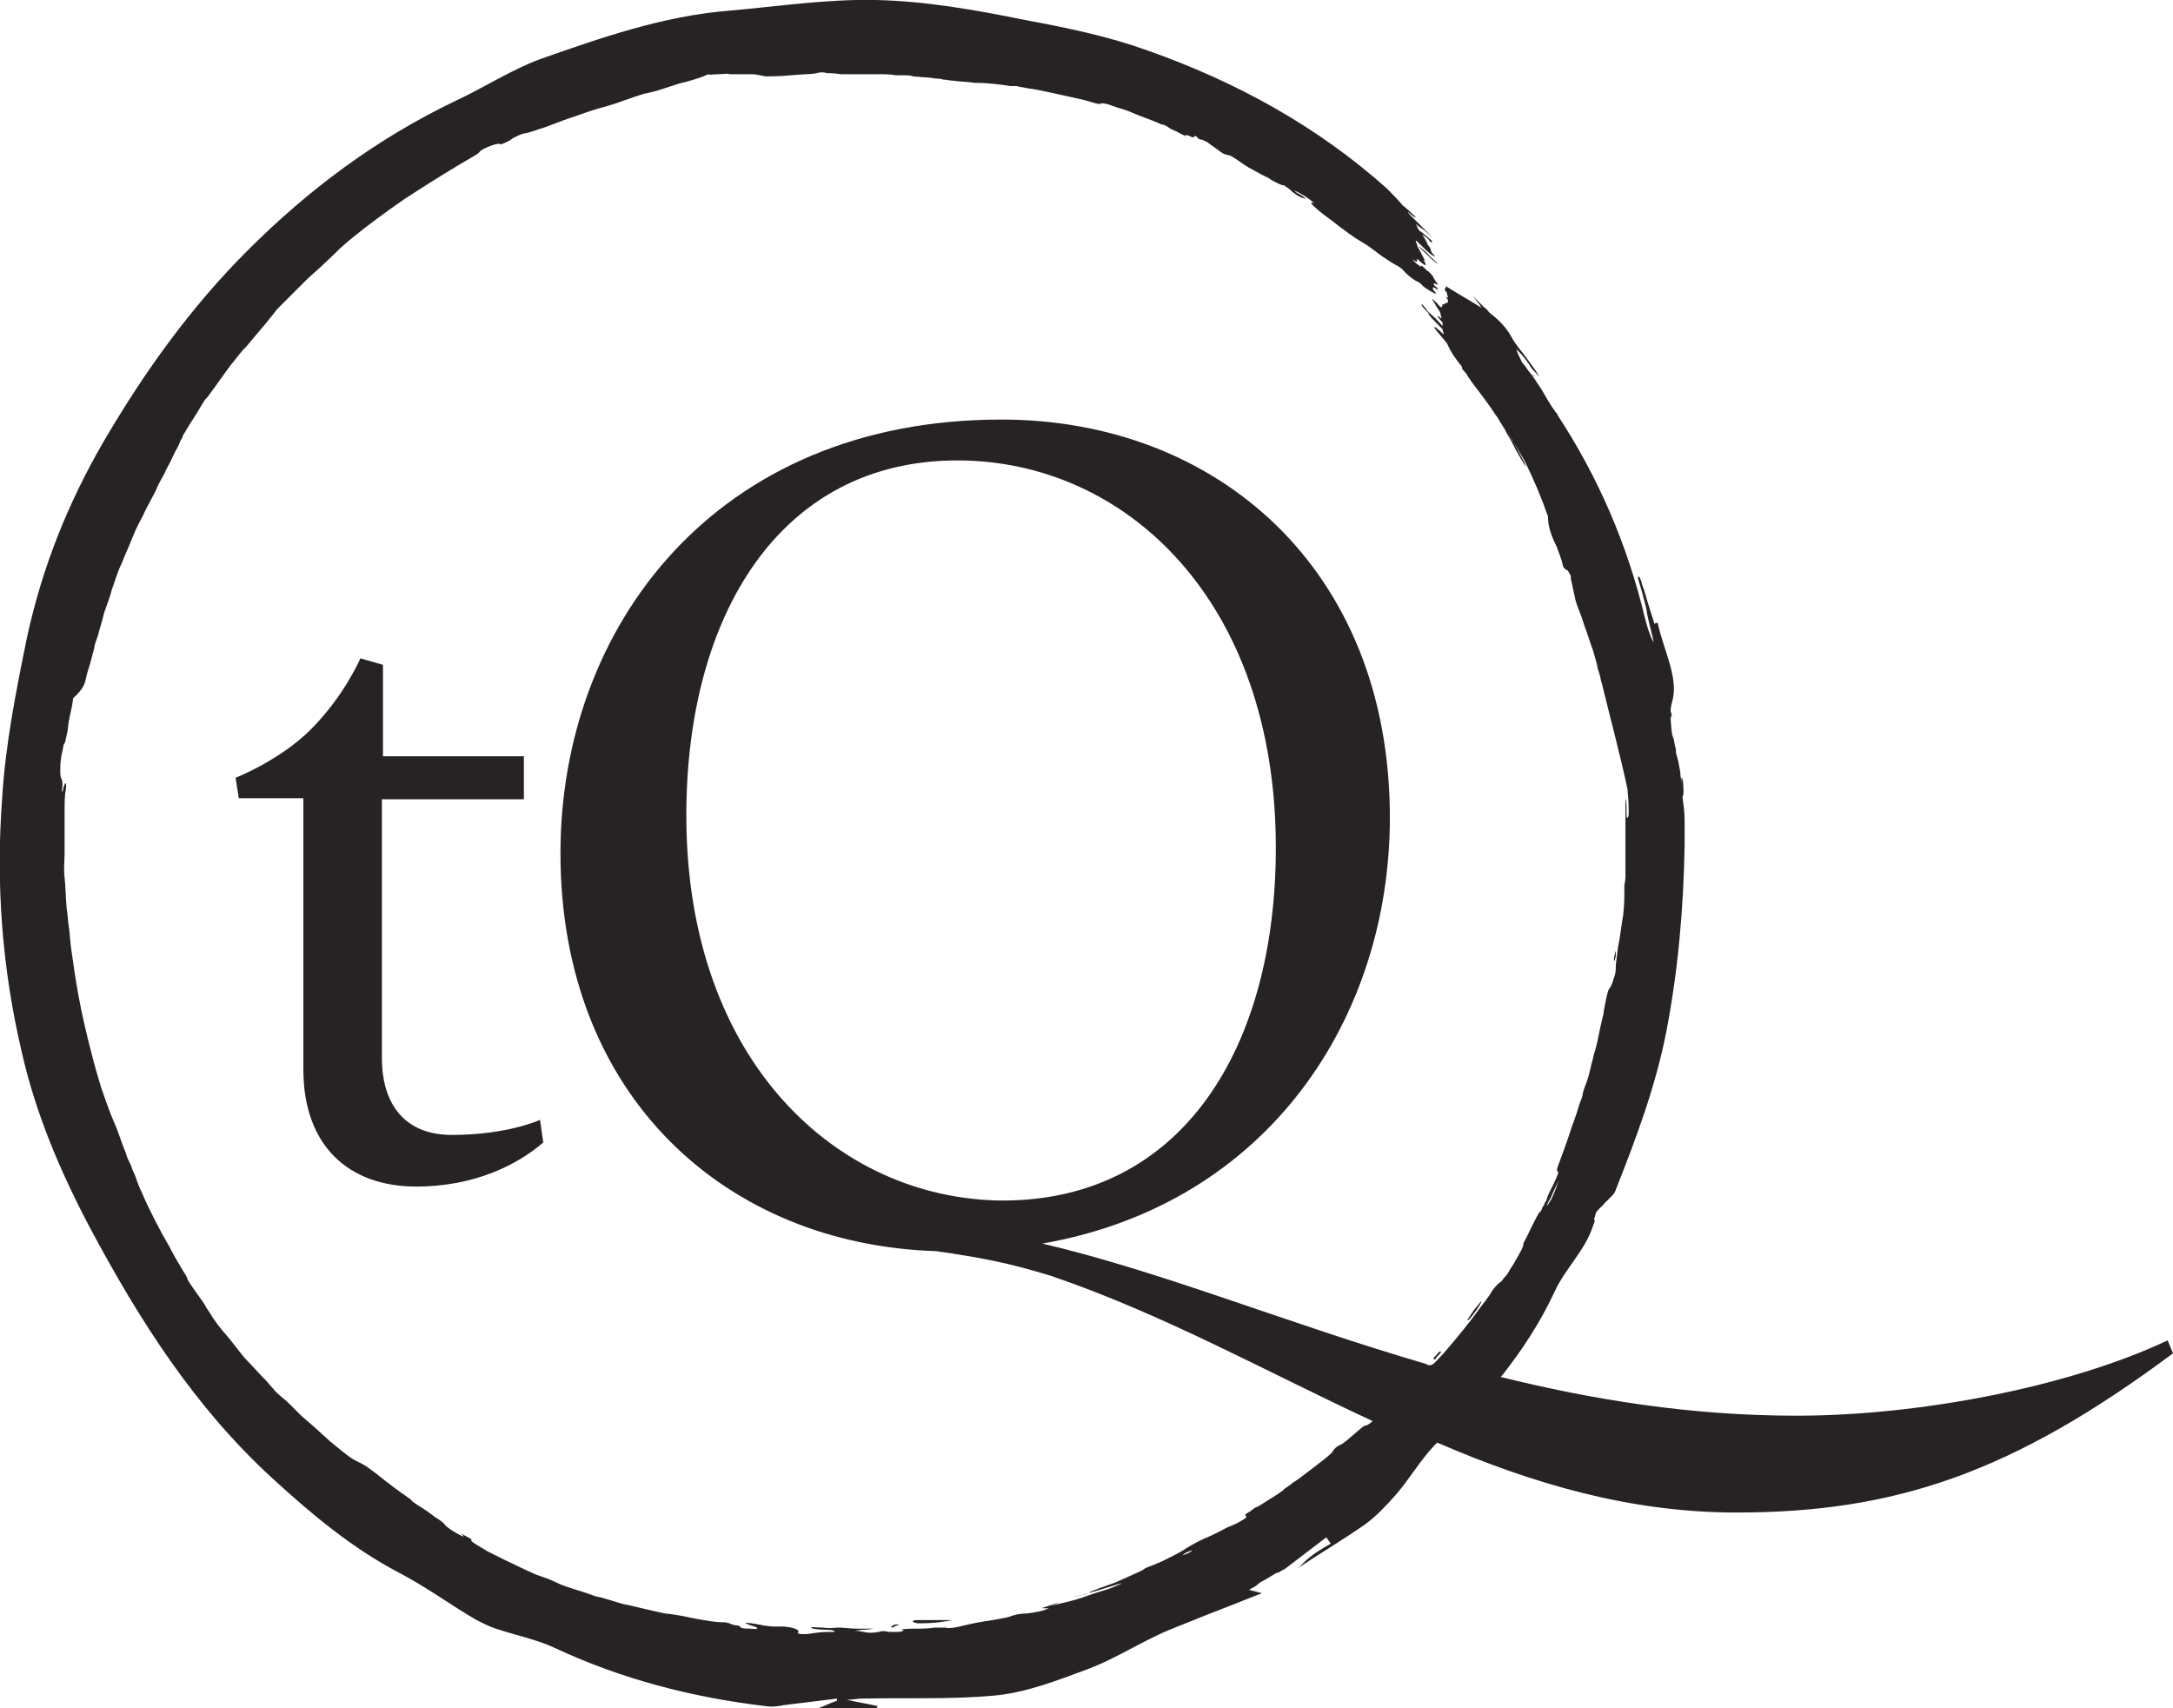 <?xml version="1.0" encoding="utf-8"?>
<!-- Generator: Adobe Illustrator 28.2.0, SVG Export Plug-In . SVG Version: 6.00 Build 0)  -->
<svg version="1.1" id="Layer_1" xmlns="http://www.w3.org/2000/svg" xmlns:xlink="http://www.w3.org/1999/xlink" x="0px" y="0px"
	 viewBox="0 0 202 158.8" style="enable-background:new 0 0 202 158.8;" xml:space="preserve">
<style type="text/css">
	.st0{fill:none;}
	.st1{fill:#272223;}
</style>
<g>
	<path class="st0" d="M118.7,78.7c0-23-14.1-36-29.6-36c-16.5,0-25.2,14.4-25.2,33c0,23,14.1,35.8,29.4,35.8
		C110,111.5,118.7,97.4,118.7,78.7z"/>
	<path class="st0" d="M143.9,112.3c0.1-0.1,0.2-0.4,0.4-0.6c0,0,0,0,0,0c0.2-0.6,0.5-1.2,0.7-1.8c-0.2,0.4-0.4,0.9-0.6,1.3
		c-0.2,0.3-0.3,0.6-0.4,0.8c-0.1,0.2-0.2,0.4-0.2,0.5c-0.1,0.2-0.1,0.3-0.1,0.3C143.7,112.6,143.8,112.6,143.9,112.3z"/>
	<path class="st0" d="M142.5,34.8c0.1,0.1,0.1,0.2,0.2,0.3C142.6,35,142.5,34.9,142.5,34.8C142.5,34.8,142.5,34.8,142.5,34.8z"/>
	<path class="st0" d="M151.5,76.2c0-0.1,0-0.1,0,0.2c0,0.1,0,0.2,0,0.3c0-0.1,0-0.1,0-0.2C151.5,76.4,151.5,76.3,151.5,76.2z"/>
	<path class="st0" d="M110.3,144.3c-0.3,0.1-0.5,0.2-0.4,0.3c0,0,0.2,0,0.5-0.2c0.3-0.1,0.5-0.2,0.4-0.3
		C110.8,144.1,110.6,144.2,110.3,144.3z"/>
	<path class="st1" d="M133.7,126c0.2-0.2,0.3-0.3,0.2-0.4c0,0-0.2,0.1-0.5,0.5c-0.1,0.1-0.1,0.1-0.2,0.2c0.1,0,0.1,0,0.2,0.1
		C133.5,126.2,133.6,126.1,133.7,126z"/>
	<path class="st1" d="M131.9,22.9c-0.2-0.1,0.6,0.6,1.2,1.2c0.8,0.7,0.7,0.5-0.2-0.3C132.5,23.3,132,23,131.9,22.9z"/>
	<path class="st1" d="M117.4,16.1c-1.1-0.6-2-1.1-2.1-1.2c-0.1,0-0.2-0.2-0.3-0.3c-0.2-0.2-1.6-1-1.9-1.1c-0.1,0-0.4-0.1-0.6-0.2
		c-0.3-0.1-0.2,0,0.4,0.4c0.8,0.6,0.8,0.6,1.2,0.7c0.4,0.1,0.5,0.1,1,0.5c0.8,0.6,1.3,0.9,1.6,0.9c0.2,0,0.3,0.1,0.6,0.3
		c0.2,0.1,0.4,0.3,0.6,0.4c0.2,0.2,0.4,0.3,0.6,0.4c0.4,0.2,0.8,0.4,0.8,0.3c0,0-0.2-0.2-0.5-0.4C118.4,16.8,117.9,16.4,117.4,16.1z
		"/>
	<path class="st1" d="M111.3,12.8c0.1,0.1,0.3,0.2,0.5,0.2c0.1,0.1,0,0-0.2-0.2C111.3,12.7,111.2,12.7,111.3,12.8z"/>
	<path class="st1" d="M83.4,151.1c0.2-0.1,0.2-0.1,0-0.1c-0.1,0-0.3,0-0.4,0.1c-0.2,0.1-0.2,0.2,0,0.2
		C83.1,151.2,83.3,151.1,83.4,151.1z"/>
	<path class="st1" d="M87.3,150.8c1.4-0.2,1.4-0.2,0.6-0.2c-0.9,0-1.5,0-1.8,0c-0.4,0-0.6,0-0.8,0c-0.6,0-0.6,0.2,0,0.3
		C85.7,150.9,86.5,150.9,87.3,150.8z"/>
	<path d="M100.8,148.2c-0.2,0.1-0.6,0.2-0.8,0.2c-0.2,0.1,0,0,0.5-0.1S101.1,148.1,100.8,148.2z"/>
	<path class="st1" d="M136.5,122.7c0.2-0.1,1.2-1.5,1.2-1.7c0-0.1-0.2,0.2-0.7,0.8C136.4,122.7,136.3,122.8,136.5,122.7z"/>
	<path class="st1" d="M150.2,88.9c0-0.2,0-0.5,0-0.5s-0.1,0.2-0.1,0.4c-0.1,0.3-0.1,0.5,0,0.5C150.1,89.4,150.1,89.2,150.2,88.9z"/>
	<path class="st1" d="M151.4,72.9c0-0.1,0-0.4-0.1-0.6c-0.1-0.3-0.1-0.3-0.1-0.1C151.2,72.6,151.4,73.1,151.4,72.9z"/>
	<path class="st1" d="M140.9,41.8c0.9,1.6,1.1,1.9,0.8,1.2c-0.1-0.2-0.5-1-1-1.9c-0.3-0.5-0.5-0.8-0.6-1c-0.1-0.2-0.2-0.2-0.2-0.2
		s0.1,0.3,0.3,0.6C140.4,40.8,140.6,41.2,140.9,41.8z"/>
	<path class="st1" d="M137.9,36.7c-0.4-0.5-0.5-0.7-0.4-0.4c0.2,0.3,0.5,0.7,0.7,0.9S138.3,37.2,137.9,36.7z"/>
	<path class="st1" d="M136.1,34.3c-0.2-0.3-0.3-0.4-0.2-0.2c0.1,0.2,0.3,0.4,0.4,0.5C136.4,34.7,136.3,34.6,136.1,34.3z"/>
	<path class="st1" d="M132.5,28.8c0.6,0.7,0.7,0.7,0.2,0.1c-0.2-0.3-0.4-0.5-0.5-0.6C132.1,28.3,132.1,28.4,132.5,28.8z"/>
	<path class="st1" d="M201.5,124.6c-9.1,4.3-23,7-34.5,7c-9.9,0-19-1.5-27.5-3.6c0,0,0.1-0.1,0.1-0.1c1.9-2.4,3.6-5,4.9-7.8
		c1-2.2,2.9-3.9,3.6-6.2c0.1-0.3,0.2-0.4,0.1-0.5c0,0,0-0.1,0-0.1c0-0.1,0.1-0.2,0.1-0.4c0.1-0.4,0.6-0.7,0.9-1.1
		c0.4-0.4,0.9-0.8,1-1.2c1.9-4.8,3.7-9.6,4.7-14.7c1.1-5.7,1.6-11.5,1.7-17.3c0-0.5,0-1,0-1.5c0-0.5,0-0.9,0-0.9c0,0,0,0,0,0
		c0-0.7-0.1-1.4-0.2-2.1c0,0,0,0,0,0c0,0,0.1-0.2,0.1-0.5c0-0.8-0.1-1.4-0.2-1.3c0,0,0,0.3,0,0.6c0-0.4-0.1-0.7-0.1-1.1
		c-0.1-0.6-0.2-1.2-0.4-1.8c0-0.2,0-0.4-0.1-0.7c-0.1-0.6-0.2-1-0.2-1c0,0,0,0.1,0,0.4c-0.1-0.7-0.2-1.4-0.2-2.2
		c0,0.1,0.1,0.2,0.1,0.2c0-0.1,0-0.4-0.1-0.6c0-0.4,0.1-0.7,0.2-1.1c0.5-2.1-0.9-4.7-1.4-7.1c-0.1,0-0.2,0-0.3,0.1
		c-0.2-0.7-0.4-1.2-0.5-1.6c-0.1-0.3-0.2-0.6-0.3-1c-0.1-0.3-0.2-0.7-0.3-0.9c-0.2-0.8-0.3-0.9-0.4-0.9c-0.1,0,0,0.3,0.3,1.3
		c0.1,0.3,0.2,0.8,0.3,1.1c0.1,0.4,0.2,0.8,0.2,1c0.1,0.5,0.3,1.3,0.4,1.7c0.1,0.4,0.2,0.8,0.2,0.9c0,0,0,0.1,0,0.1
		c-0.4-0.8-0.6-1.5-0.8-2.3c-1.6-6.7-4.3-13-8.1-18.8c0-0.1-0.1-0.2-0.2-0.3c-0.5-0.7-0.9-1.4-1.3-2.1c-0.2-0.3-0.4-0.6-0.6-0.9
		c-0.2-0.3-0.4-0.6-0.6-0.8c-0.2-0.3-0.4-0.6-0.6-0.8c-0.2-0.4-0.4-0.8-0.5-1.1c0-0.1-0.1-0.2-0.1-0.2c0.2,0.2,0.3,0.3,0.4,0.4
		c0.2,0.2,0.6,0.7,0.8,1c0.2,0.4,0.5,0.7,0.8,1c0.3,0.4,0.3,0.2-1.2-1.8c-0.4-0.5-0.8-1-1.1-1.5c0,0,0,0,0,0c-0.5-1-1.3-1.8-2.1-2.4
		c-0.2-0.2-0.3-0.4-0.5-0.5c-0.2-0.2-0.3-0.3-0.5-0.5l-0.6-0.6l0.7,0.9c0,0.1,0.1,0.1,0.1,0.2c-1.1-0.7-2.2-1.3-3.3-2
		c0,0.1,0,0.1,0,0.2c0,0-0.1,0-0.1,0c0,0.1,0,0.2,0.2,0.4c0,0.2,0.1,0.3,0.1,0.5c-0.1-0.1-0.2-0.1-0.2-0.1c0,0,0.1,0.1,0.2,0.3
		c0,0.1,0,0.2,0,0.2c-0.2,0.1-0.3,0.1-0.4,0.2c-0.1,0-0.2,0-0.1,0.1c-0.1,0.1-0.1,0.1-0.1,0.2c-0.2-0.1-0.3-0.3-0.4-0.4
		c-0.2-0.2-0.4-0.4-0.5-0.4c0,0,0.1,0.1,0.2,0.3c0.1,0.2,0.3,0.5,0.5,0.8l0.1,0.2c0,0.2,0.1,0.3,0.1,0.5c-0.5-0.4-0.5-0.3,0.1,0.4
		c0,0.1,0,0.2,0,0.3c-1-1.1-1.2-1.2-1.3-1.2c-0.1,0.1,0.4,0.6,1.2,1.4c0,0,0.1,0.1,0.1,0.1c0,0.2,0.1,0.3,0.1,0.5c0,0,0,0,0,0
		c-0.8-0.8-1.1-0.9-0.7-0.4c0.1,0.1,0.5,0.6,1,1.2c0.4,0.9,0.9,1.6,1.5,2.3c0,0-0.1-0.1-0.1,0c0,0,0,0.1,0.2,0.3
		c0.1,0.1,0.2,0.2,0.3,0.4c0.1,0.2,0.3,0.4,0.4,0.6c0.4,0.5,0.9,1.2,1.5,2c0.3,0.4,0.6,0.9,0.9,1.3c0.3,0.5,0.6,1,0.9,1.4
		c0.2,0.2,0.3,0.5,0.5,0.7c0.1,0.3,0.3,0.5,0.4,0.7c0.3,0.5,0.6,1,0.8,1.4c0.8,1.6,1.5,3.3,2.1,5c0,0.8,0.2,1.6,0.8,2.8
		c0.2,0.5,0.4,1.1,0.5,1.4c0.1,0.5,0.1,0.5,0.3,0.7c0.1,0.1,0.2,0.1,0.2,0.1c0,0,0.1,0.1,0.2,0.3c0.1,0.2,0.2,0.4,0.1,0.4
		c0,0,0.1,0.4,0.2,0.9c0.1,0.5,0.2,0.9,0.2,0.9c0,0.1,0.1,0.5,0.3,1c0.1,0.3,0.2,0.5,0.3,0.8c0.1,0.3,0.2,0.6,0.3,0.9
		c0.2,0.5,0.5,1.5,0.8,2.3c0.2,0.7,0.4,1.4,0.4,1.5c0,0.1,0.1,0.4,0.2,0.7c0.1,0.3,0.1,0.6,0.2,0.8c0.8,3.3,1.7,6.6,2.4,9.9
		c0,0,0,0.1,0,0.1c0.1,1,0.1,1.6,0.1,2c0,0.3,0,0.4-0.1,0.5c-0.1,0.1-0.1-0.1-0.1-0.6c0-0.4,0-0.9-0.1-1.2c0-0.1,0-0.2,0,0
		c0,0.1,0,0.4,0,0.8c0,0.4,0,1,0,1.9c0,0.4,0,0.9,0,1.4c0,0.5,0,1.1,0,1.8c0,0.5,0,1,0,1.4c0,0.4-0.1,0.7-0.1,0.8c0,0.2,0,0.6,0,0.8
		c0,0.3,0,0.8-0.1,1.9c-0.2,1.1-0.3,2.2-0.5,3.1c-0.1,0.9-0.2,1.5-0.2,1.8c0,0.3,0,0.6-0.2,1.1c-0.1,0.4-0.3,0.8-0.4,0.9
		c-0.1,0.1-0.2,0.4-0.5,2c0,0.2-0.1,0.6-0.2,1c-0.1,0.4-0.2,0.9-0.3,1.4c-0.1,0.5-0.2,1-0.4,1.6c-0.1,0.3-0.1,0.5-0.2,0.8
		c-0.1,0.3-0.1,0.5-0.2,0.8c-0.1,0.5-0.3,1.1-0.5,1.6c-0.1,0.3-0.2,0.6-0.2,0.8c-0.1,0.3-0.2,0.5-0.3,0.8c-0.3,1.1-0.7,2-0.9,2.7
		c-0.4,1.2-0.9,2.5-1,2.8c-0.2,0.5-0.2,0.6-0.1,0.7c0.1,0.1,0.1,0.1-0.4,1.2c-0.3,0.6-0.6,1.2-0.6,1.3c0,0.1-0.1,0.3-0.2,0.4
		c0,0.1-0.1,0.3-0.2,0.4c-0.1,0.2-0.1,0.4-0.3,0.5c-0.1,0.1-0.4,0.7-0.8,1.5c-0.5,1.1-0.7,1.3-0.7,1.5c0,0.2-0.1,0.4-0.9,1.8
		c-0.2,0.3-0.4,0.6-0.5,0.8c-0.1,0.2-0.3,0.4-0.4,0.5c-0.2,0.3-0.3,0.4-0.5,0.5c-0.2,0.2-0.3,0.3-0.6,0.7c-0.1,0.2-0.3,0.5-0.6,0.9
		c-0.3,0.4-0.7,0.9-1.2,1.6c-1.3,1.7-2.2,2.7-2.7,3.3c-0.6,0.6-0.8,0.9-1,1c0,0-0.1,0.1-0.2,0.1c-0.1,0-0.1,0-0.2,0
		c-0.1,0-0.1,0-0.2-0.1c-13-3.8-24.6-8.6-35.7-11.2c21.1-3.7,32.3-21.1,32.3-39.6c0-23.2-16.2-37-36.1-37c-26.7,0-41,19.4-41,40.3
		c0,22.8,15.6,36.4,34.9,37c4.2,0.6,6.8,1.1,10.7,2.3c10.3,3.5,20,8.9,29.9,13.5c0,0-0.1,0.1-0.1,0.1c-0.3,0.2-0.4,0.3-0.5,0.3
		c-0.2,0-0.4,0.2-1.1,0.8c-0.5,0.4-1,0.9-1.3,1c-0.4,0.2-0.5,0.3-0.7,0.6c-0.2,0.3-0.6,0.6-1.9,1.6c-0.9,0.7-1.7,1.3-1.8,1.3
		c0,0-0.2,0.2-0.5,0.4c-0.2,0.1-0.3,0.2-0.5,0.4c-0.2,0.1-0.4,0.3-0.6,0.4c-0.8,0.5-1.7,1.1-1.8,1.1c-0.1,0-0.3,0.2-0.6,0.4
		c-0.5,0.3-0.5,0.3-0.4,0.4c0.1,0.1,0.1,0.2-0.3,0.4c-0.3,0.2-0.7,0.4-1.2,0.6c-0.3,0.1-0.6,0.3-1,0.5c-0.4,0.2-0.8,0.4-1.3,0.6
		c-0.9,0.4-1.7,0.9-2,1.1c-0.3,0.2-0.7,0.4-1.9,1c-0.5,0.2-0.9,0.4-1.2,0.5c-0.3,0.1-0.5,0.2-0.6,0.3c-0.1,0.1-1.3,0.6-2.6,1.2
		c-2.6,0.9-3.4,1.3-1.2,0.6c0.3-0.1,0.7-0.2,1-0.3c0.3-0.1,0.6-0.2,0.7-0.2c0.2,0,0,0-0.4,0.2c-0.4,0.2-1,0.4-1.7,0.6
		c-0.7,0.2-1.4,0.5-2.1,0.7c-0.7,0.2-1.2,0.3-1.6,0.4c-0.9,0.2-0.9,0.2-0.3,0c0.5-0.2,0.4-0.2-0.4,0.1c-0.9,0.3-1,0.3-0.6,0.3
		c0.2,0,0.4,0,0.4,0c0,0-0.4,0.2-0.9,0.3c-0.5,0.1-1.1,0.2-1.4,0.2c-0.4,0-0.9,0.1-1.4,0.3c-0.4,0.1-1.4,0.3-2.2,0.4
		c-1.2,0.2-1.5,0.3-2,0.4c-0.7,0.2-1.4,0.3-1.7,0.2c-0.2,0-0.6,0-1.1,0c-0.4,0.1-1.4,0.1-2,0.1c-0.8,0-1.1,0.1-1,0.1
		c0.4,0,0.1,0.2-0.4,0.2c-0.2,0-0.6,0-0.8,0c-0.4-0.1-0.6-0.1-0.9,0c-0.5,0.1-1.1,0.1-1.4,0c-0.1,0-0.5-0.1-0.7-0.1
		c-0.3,0-0.2,0,0.6-0.1c0.5,0,1-0.1,1-0.1c0,0-0.2,0-0.4,0c-0.2,0-0.6,0-1,0c-0.7,0-1.5-0.1-1.6-0.1c-0.2,0-0.3,0-0.4,0
		c-0.1,0-0.5,0.1-1.3,0c-0.6,0-1.1-0.1-1.1,0c0,0.1,0.7,0.2,1.4,0.2c0.2,0,0.6,0,0.7,0.1c0.2,0.1,0.2,0.1-0.3,0.1
		c-0.4,0-0.8,0-1.5,0.1c-1.1,0.2-1.7,0.1-1.5-0.1c0.2-0.2-0.7-0.5-1.5-0.5c-0.3,0-0.6,0-0.7,0c-0.1,0-0.4,0-1-0.1
		c-1-0.2-1.7-0.3-1.7-0.2c0,0,0.2,0.1,0.5,0.2c0.8,0.2,0.8,0.4,0,0.3c-0.9,0-1-0.1-1-0.2c0,0-0.1-0.1-0.3-0.1
		c-0.2,0-0.5-0.1-0.7-0.2c-0.3-0.1-0.5-0.1-0.8-0.1c-0.3,0-1.2-0.1-2.7-0.4c-1.3-0.3-2.3-0.4-2.4-0.4c-0.1,0-0.9-0.2-1.8-0.4
		c-0.9-0.2-1.7-0.4-1.7-0.4c-0.1,0-0.6-0.1-1.5-0.4c-0.4-0.1-0.9-0.3-1.5-0.4c-0.6-0.2-1.1-0.4-1.8-0.6c-0.6-0.2-1.3-0.4-1.9-0.7
		c-0.6-0.3-1.2-0.5-1.8-0.7c-1.2-0.5-2.1-1-2.8-1.3c-0.8-0.4-1.4-0.7-1.8-0.9c-0.5-0.3-0.8-0.5-1-0.6c-0.5-0.3-0.5-0.4-0.5-0.4
		c0.1-0.1-0.1-0.2-0.5-0.4c-0.5-0.3-0.5-0.3-0.3-0.1c0.2,0.2,0.1,0.2-0.6-0.2c-0.5-0.3-0.8-0.5-1-0.7c-0.1-0.2-0.5-0.5-1-0.8
		c-0.5-0.4-1.1-0.8-1.6-1.1c-0.3-0.2-0.6-0.4-0.6-0.5c0,0-0.3-0.2-0.7-0.5c-0.2-0.1-0.4-0.3-0.7-0.5c-0.3-0.2-0.5-0.4-0.8-0.6
		c-2-1.6-2.1-1.6-2.7-1.9c-0.6-0.3-0.8-0.4-2.6-1.9c-1.2-1.1-2.1-1.9-2.7-2.4c-0.6-0.6-0.9-0.9-1-1c-0.1-0.1-0.4-0.4-0.9-0.8
		c-0.2-0.2-0.5-0.4-0.7-0.7c-0.3-0.3-0.5-0.6-0.8-0.9c-0.6-0.6-1.2-1.3-1.8-1.9c-0.6-0.7-1.1-1.4-1.6-2c-0.8-0.9-1.3-1.6-1.6-2.1
		c-0.3-0.5-0.5-0.7-0.5-0.8c-0.1-0.2-0.4-0.6-0.9-1.3c-0.4-0.6-0.8-1.1-0.8-1.3c0-0.1-0.9-1.4-1.7-3c-0.9-1.5-2-3.7-2.5-4.9
		c-0.2-0.4-0.4-0.9-0.6-1.5c-0.1-0.3-0.3-0.6-0.4-1c-0.2-0.4-0.4-0.8-0.5-1.2c-0.2-0.5-0.4-1-0.6-1.6c-0.2-0.6-0.5-1.3-0.8-2
		c-0.3-0.8-0.6-1.6-0.9-2.5c-0.3-1-0.6-2-0.9-3.2c-0.5-1.9-0.9-3.7-1.2-5.3c-0.3-1.6-0.5-3.1-0.7-4.5c-0.1-0.7-0.1-1.3-0.2-1.9
		c-0.1-0.6-0.1-1.2-0.2-1.7c-0.1-1.1-0.1-2.1-0.2-2.9c-0.1-0.9,0-1.6,0-2.3c0-0.7,0-1.2,0-1.7c0-1,0-1.6,0-2c0-0.8,0-1.7,0.1-2.1
		c0.1-0.5,0-0.7,0-0.7c-0.1,0-0.1,0.2-0.2,0.4c-0.1,0.6-0.2,0.5-0.1-0.1c0-0.4,0-0.6-0.1-0.7c-0.1-0.2-0.1-0.4-0.1-1
		c0-0.6,0.1-1.2,0.2-1.6c0.1-0.4,0.1-0.7,0.2-0.7c0,0,0.1-0.2,0.2-0.8c0.1-0.3,0.1-0.7,0.2-1.3c0.1-0.6,0.3-1.2,0.4-2.1
		C7.8,64,7.9,63.5,8,63c0.1-0.5,0.3-1,0.4-1.4c0.2-0.8,0.4-1.4,0.4-1.6c0.1-0.4,0.2-0.6,0.3-0.9c0-0.1,0.3-1,0.6-2.2
		c0.2-0.6,0.5-1.3,0.7-2.1c0.3-0.8,0.5-1.6,0.9-2.4c0.3-0.8,0.7-1.6,1-2.4c0.3-0.8,0.7-1.5,1-2.1c0.6-1.3,1.2-2.2,1.3-2.6
		c0.2-0.4,0.4-0.8,0.7-1.3c0.1-0.3,0.3-0.6,0.5-1c0.2-0.4,0.4-0.9,0.7-1.4c0.1-0.2,0.2-0.4,0.3-0.7c0.1-0.1,0.2-0.3,0.2-0.4
		c0.1-0.2,0.2-0.3,0.3-0.5c0.4-0.7,0.9-1.4,1.3-2.1c0.1-0.2,0.2-0.3,0.3-0.5c0.1-0.2,0.3-0.4,0.4-0.5c0.3-0.4,0.5-0.7,0.8-1.1
		c0.5-0.7,1-1.4,1.3-1.8c0.8-1,1.2-1.5,1.3-1.6c0.1,0,0.6-0.7,1.3-1.5c0.7-0.8,1.4-1.7,1.8-2.2c0.1-0.1,1.4-1.4,2.8-2.8
		c1.6-1.4,2.8-2.6,3-2.8c0.2-0.2,2.1-1.9,6-4.6c6-3.9,6.7-4,7-4.4c0.2-0.3,1.8-0.9,1.9-0.7c0,0.1,0.9-0.3,1.1-0.5
		c0.1-0.1,1-0.5,1.1-0.5c0.2,0,0.6-0.1,1.4-0.4c0.8-0.2,1.8-0.7,3.4-1.2c1.1-0.4,2-0.7,2.8-0.9c0.7-0.2,1.3-0.4,1.8-0.6
		c0.4-0.1,0.8-0.3,1.2-0.4c0.2-0.1,0.4-0.1,0.6-0.2c0.2,0,0.4-0.1,0.5-0.1c0.5-0.1,1.1-0.3,1.7-0.5c0.6-0.2,1.2-0.4,1.7-0.5
		c1.1-0.3,1.9-0.6,2-0.7C66,7,66.2,6.9,66.8,6.9c0.4,0,0.9-0.1,1,0c0.1,0,0.4,0,0.7,0c0.3,0,0.9,0,1.4,0c0.5,0,1.1,0.2,1.3,0.2
		c0.3,0,1.3,0,2.3-0.1c1-0.1,2.1-0.1,2.4-0.2c0.4-0.1,0.6-0.1,1,0c0.2,0,0.6,0,1.3,0.1c0.4,0,0.8,0,1.4,0c0.3,0,0.6,0,0.9,0
		s0.7,0,1.1,0c0.6,0,1.2,0,1.7,0.1c0.3,0,0.6,0,0.8,0c0.3,0,0.5,0,0.8,0.1c1,0.1,1.7,0.1,2,0.2c0.2,0,0.5,0,0.8,0.1
		c0.3,0,0.6,0.1,0.9,0.1c0.7,0.1,1.4,0.1,2,0.2C92,7.7,93.3,7.9,93.9,8C94,8,94.2,8,94.5,8c0.3,0.1,0.6,0.1,1,0.2
		c0.8,0.1,1.7,0.3,2.6,0.5c1.8,0.4,2.8,0.6,3.4,0.8c0.6,0.2,0.8,0.2,0.9,0.1c0.1,0,0.4,0,0.9,0.2c0.3,0.1,0.6,0.2,0.9,0.3
		c0.3,0.1,0.7,0.2,1.1,0.4c0.7,0.3,1.6,0.6,2.3,0.9c0.2,0.1,0.4,0.2,0.6,0.2c0.2,0.1,0.4,0.2,0.5,0.3c0.3,0.2,0.7,0.3,1,0.5
		c0.6,0.3,0.8,0.4,0.6,0.3c-0.3-0.2,0-0.2,0.4,0c0.2,0.1,0.3,0.1,0.3,0c0-0.1,0.1-0.1,0.6,0.2c0.4,0.2,1.2,0.6,2.4,1.3
		c1.4,0.9,2.8,1.9,4.3,2.5c0.1,0,0.2,0.1,0.3,0.1c0.2,0.2,0.4,0.3,0.5,0.3c0.2,0.1,0.6,0.3,1,0.7c0.5,0.4,0.7,0.5,1,0.6
		c0.3,0.1,0.4,0.1,0.3,0.1c-0.1-0.1-0.3-0.3-0.7-0.5c-0.2-0.1-0.3-0.2-0.4-0.3c0.7,0.3,1.3,0.7,1.9,1.2c-0.2-0.1-0.3-0.1-0.3,0
		c0.1,0.2,0.9,0.9,1.9,1.6c1,0.8,2.1,1.6,2.8,2c0.4,0.2,1.2,0.8,1.7,1.2c0.6,0.4,1.2,0.8,1.4,0.9c0.2,0.1,0.6,0.3,0.9,0.7
		c0.4,0.4,0.7,0.6,1,0.8c0.3,0.1,0.5,0.3,0.6,0.4c0.1,0.2,1.3,0.9,1.3,0.8c0,0-0.1-0.2-0.3-0.4c0-0.1,0-0.2,0.1-0.2
		c0.5,0.4,0.5,0.2,0-0.2c0-0.1,0-0.1,0-0.2c0.3,0.2,0.5,0.2,0.2-0.1c-0.1-0.1-0.1-0.2-0.2-0.3c-0.1-0.3-0.4-0.6-0.7-0.8
		c-0.3-0.3-0.4-0.4-0.5-0.4c0,0,0,0,0,0.1c-0.3-0.2-0.6-0.4-0.8-0.7c0.4,0.3,0.5,0.3,0.4,0c0,0,0,0,0,0c0,0,0.1,0,0.1,0
		c0,0,0.1,0.1,0.1,0.1c0.4,0.4,0.8,0.6,0.6,0.3c0-0.1-0.1-0.2-0.2-0.3c0.1,0,0.1,0,0.2,0.1c-0.3-0.6-0.5-1-0.8-1.5
		c0.1,0.1,0.1,0,0-0.1c0-0.1-0.1-0.2-0.1-0.3c0.1,0,0.1,0,0.1,0c0.1,0.1,0.2,0.2,0.3,0.3c0.4,0.4,0.8,0.8,1.1,1
		c0.3,0.2,0.4,0.2,0.1-0.1c-0.2-0.2-0.2-0.4-0.2-0.4c0,0,0-0.1-0.3-0.5c-0.1-0.3-0.3-0.6-0.5-0.9c0.3,0.2,0.6,0.4,0.7,0.6
		c0.1,0.1,0.2,0.2,0.2,0.1c0.1-0.1-0.1-0.2-0.8-0.8c-0.1-0.1-0.3-0.2-0.4-0.3c-0.1-0.2-0.2-0.4-0.3-0.6c0.2,0.2,0.5,0.4,0.8,0.6
		l0.8,0.7l-0.5-0.5c-0.4-0.4-1.1-1.1-1.6-1.6c-0.1-0.1-0.2-0.2-0.2-0.3c0.3,0.3,0.6,0.5,0.7,0.5c0,0,0-0.1-0.3-0.3
		c-0.2-0.2-0.5-0.5-0.9-0.8c-0.5-0.6-1-1.1-1.5-1.6c-6.5-5.8-14-9.9-22.2-12.8c-3.6-1.3-7.4-2.1-11.2-2.8C90.6,0.9,86,0.1,81.4,0
		C76.9-0.1,72.3,0.6,67.7,1c-6.1,0.5-11.8,2.5-17.5,4.5c-2.7,1-5.3,2.7-7.9,3.9C35,12.9,28.7,17.6,23,23.3
		c-5.3,5.3-9.6,11.3-13.4,17.8c-3.3,5.7-5.7,11.7-7.1,18.2c-1,4.9-2,9.9-2.3,14.9c-0.6,8,0,15.8,1.8,23.5c1.3,5.8,3.6,11.2,6.4,16.5
		c4.6,8.6,9.7,16.6,16.9,23.2c3.6,3.3,7.4,6.5,11.8,8.8c2.5,1.3,4.8,3,7.2,4.4c0.6,0.3,1.2,0.6,1.8,0.8c1.8,0.6,3.8,1,5.5,1.8
		c6.2,2.9,12.8,4.6,19.6,5.4c0.6,0.1,1.2,0,1.7-0.1c1.6-0.2,3.3-0.4,4.9-0.6c0,0.1,0,0.2,0,0.2c-0.6,0.2-1.2,0.5-2,0.8
		c2.1,0,3.9,0,5.7,0c0-0.1,0-0.2,0.1-0.3c-0.8-0.2-1.6-0.3-2.9-0.6c0.7,0,1-0.1,1.3-0.1c4.2-0.1,8.4,0.1,12.6-0.3
		c2.9-0.3,5.7-1.4,8.4-2.4c2.2-0.8,4.3-2.1,6.4-3.1c1.4-0.7,2.9-1.2,4.3-1.8c1.8-0.7,3.6-1.4,5.6-2.2c-0.4-0.1-0.7-0.2-1.2-0.3
		c0.3-0.2,0.6-0.3,0.8-0.5c0.2-0.2,0.4-0.3,0.6-0.4c0.4-0.2,0.8-0.5,1.2-0.7c0,0,0,0,0.1,0c0,0,0,0,0,0c0.2-0.1,0.5-0.3,0.7-0.4
		c1.3-1,2.5-1.9,3.8-2.9c0.1,0.2,0.3,0.4,0.4,0.6c-0.7,0.4-1.4,0.8-2,1.3c-0.4,0.3-0.7,0.7-1.1,1c2.1-1.4,4.3-2.7,6.3-4.1
		c1.1-0.8,2-1.8,2.9-2.8c1.2-1.4,2.2-3.1,3.5-4.5c0.1-0.1,0.2-0.2,0.3-0.3c8.8,3.8,17.9,6.5,27.8,6.5c14.8,0,25.7-3.7,40.6-14.8
		L201.5,124.6z M142.5,34.8C142.5,34.8,142.5,34.8,142.5,34.8c0.1,0.1,0.1,0.2,0.2,0.3C142.6,35,142.5,34.9,142.5,34.8z M151.5,76.4
		c0-0.3,0-0.3,0-0.2c0,0.1,0,0.2,0,0.4c0,0.1,0,0.1,0,0.2C151.5,76.6,151.5,76.5,151.5,76.4z M143.7,112.3c0.1-0.1,0.1-0.3,0.2-0.5
		c0.1-0.2,0.3-0.5,0.4-0.8c0.2-0.4,0.4-0.9,0.6-1.3c-0.2,0.6-0.4,1.2-0.7,1.8c0,0,0,0,0,0c-0.2,0.3-0.3,0.5-0.4,0.6
		c-0.2,0.3-0.2,0.3-0.3,0.3C143.6,112.6,143.6,112.5,143.7,112.3z M63.8,75.8c0-18.6,8.7-33,25.2-33c15.6,0,29.6,13,29.6,36
		c0,18.6-8.7,32.8-25.4,32.8C77.9,111.5,63.8,98.7,63.8,75.8z M110.4,144.4c-0.3,0.1-0.5,0.2-0.5,0.2c0,0,0.2-0.2,0.4-0.3
		c0.3-0.1,0.5-0.2,0.5-0.2C110.8,144.2,110.6,144.3,110.4,144.4z"/>
	<path class="st1" d="M38.7,110.3c5.5,0,9.5-2.1,11.8-4.1l-0.3-2.1c0,0-3,1.4-8.2,1.4c-4.8,0-6.5-3.4-6.5-7.1V74.3h13.2v-4H35.6
		v-8.5l-2.1-0.6c0,0-1.5,3.5-4.6,6.6c-2.9,2.9-7,4.5-7,4.5l0.3,1.9h6v25.2C28.2,106.5,32.4,110.3,38.7,110.3z"/>
</g>
</svg>
